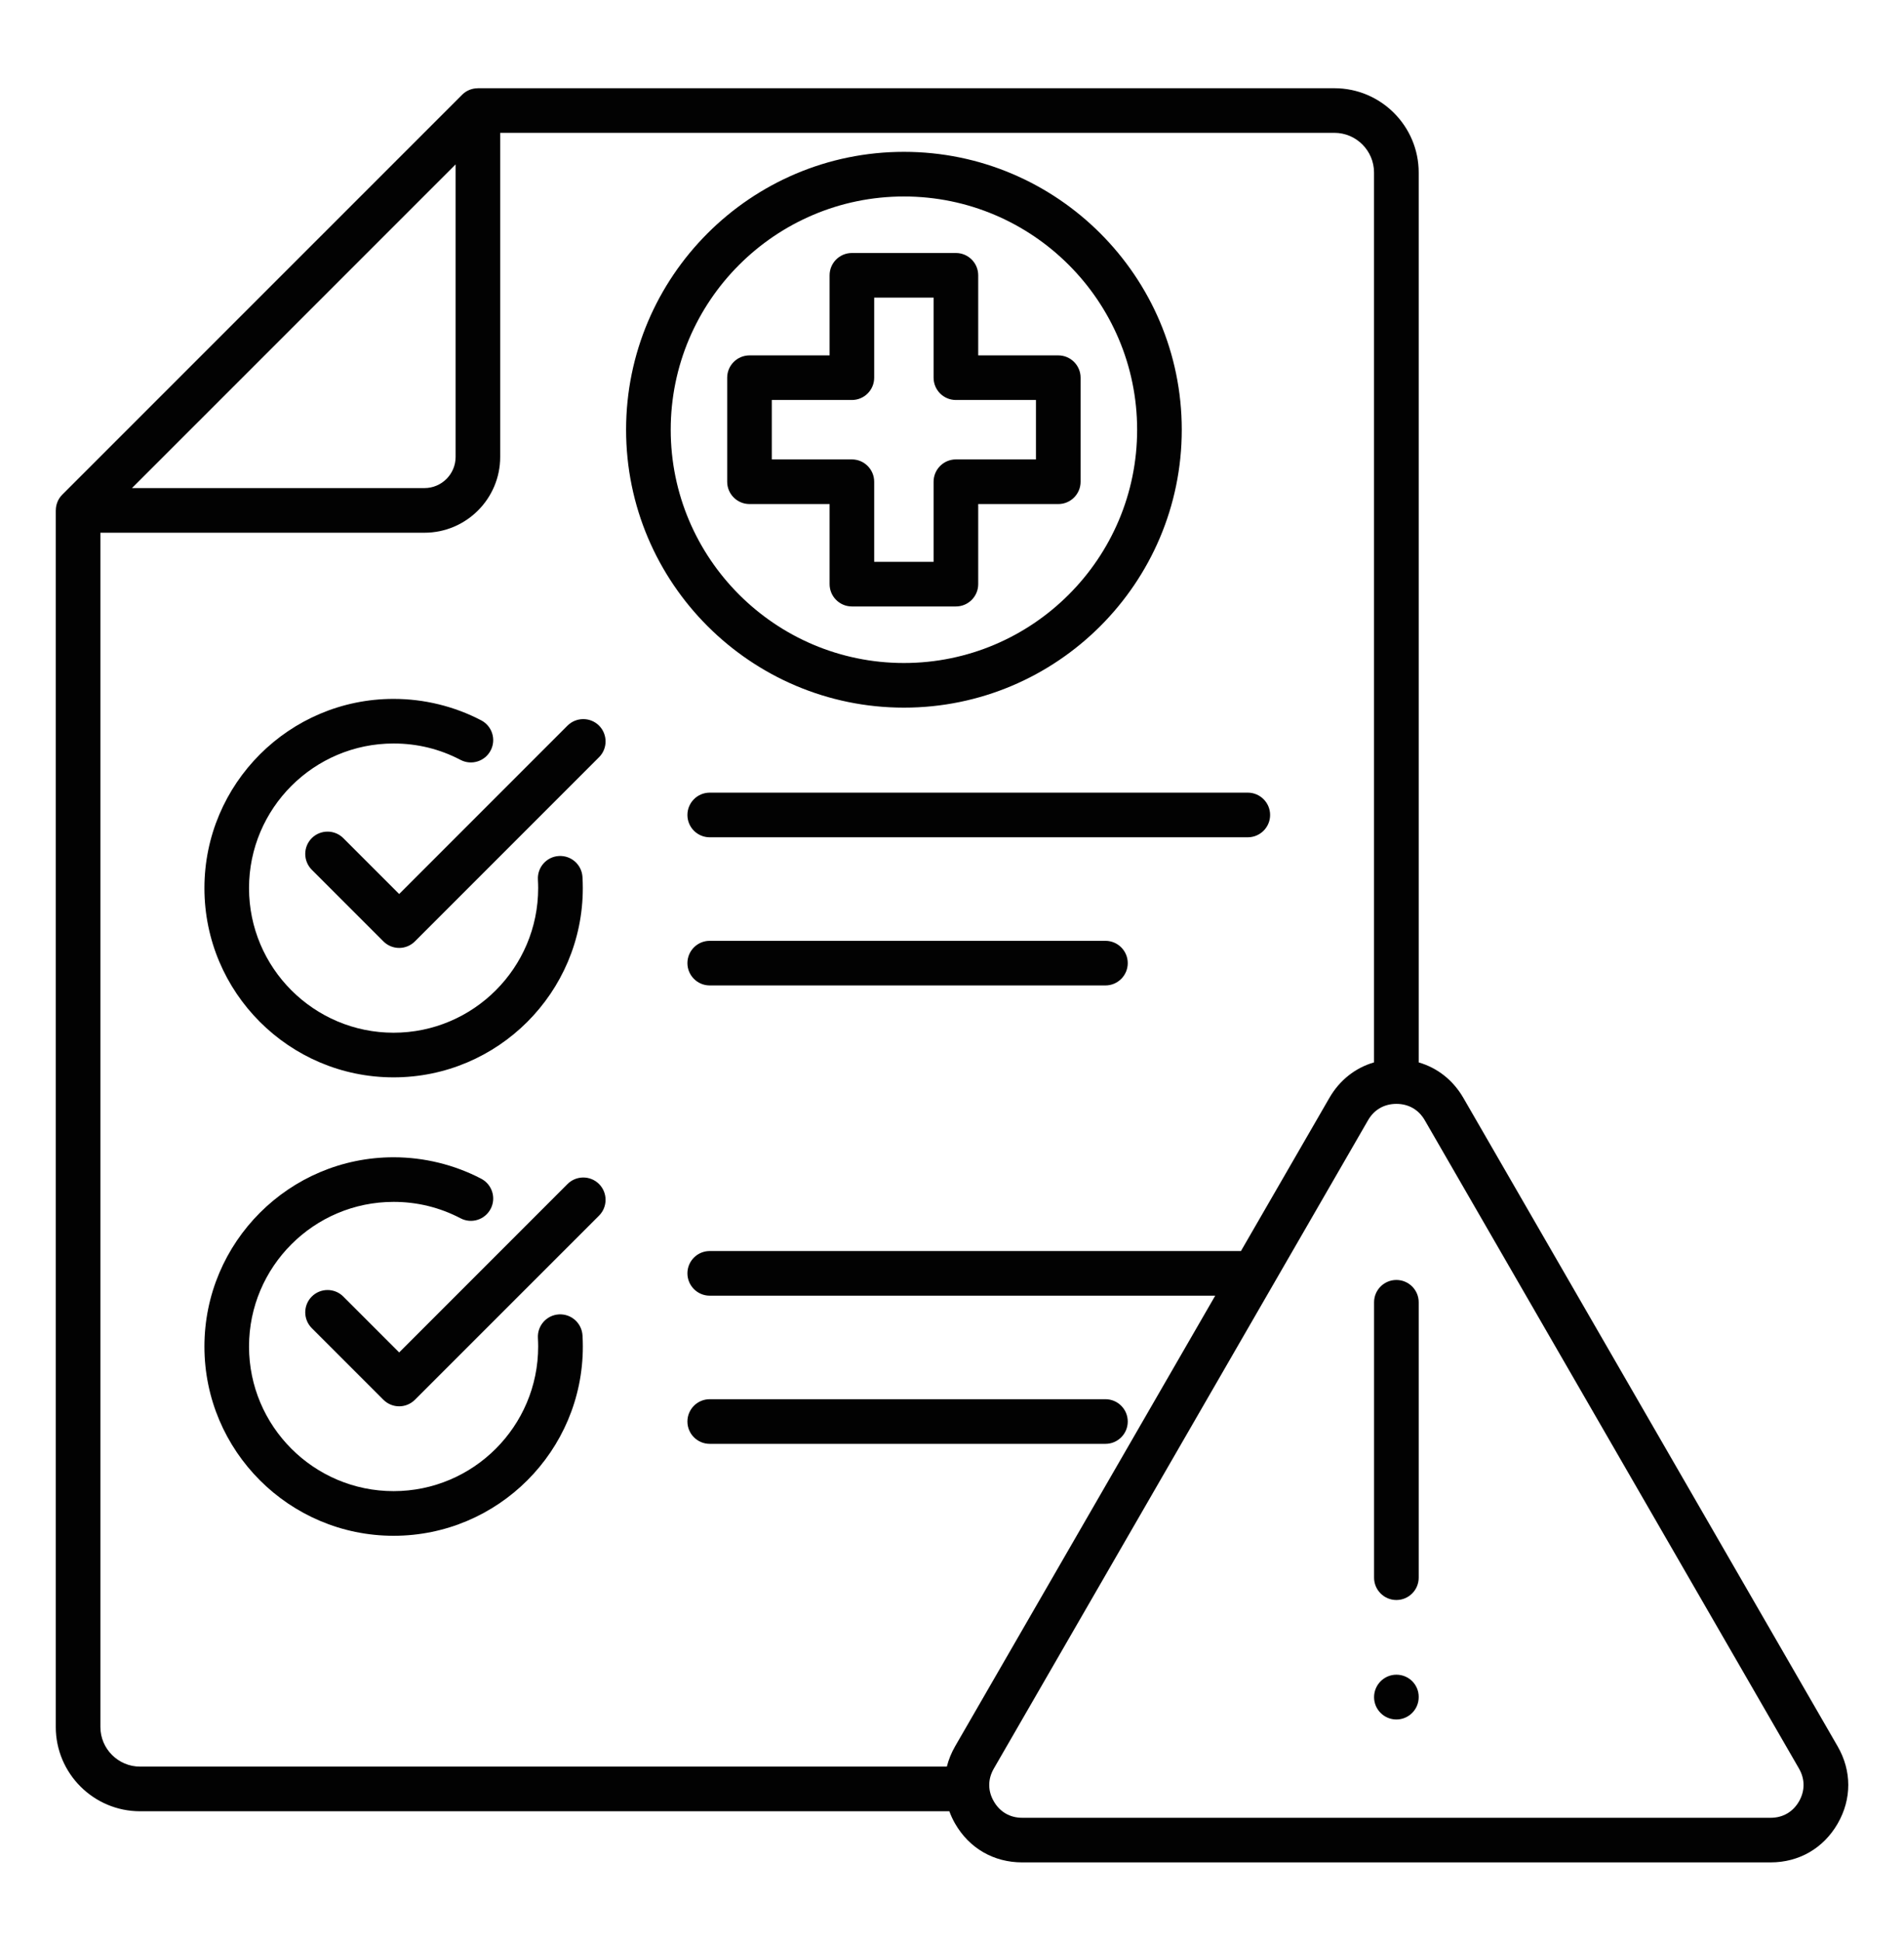 <svg width="52" height="53" viewBox="0 0 52 53" fill="none" xmlns="http://www.w3.org/2000/svg">
<path d="M19.383 21.643H34.078C34.414 21.643 34.688 21.916 34.688 22.253C34.688 22.589 34.414 22.862 34.078 22.862H19.383C19.047 22.862 18.774 22.589 18.774 22.253C18.774 21.916 19.047 21.643 19.383 21.643ZM10.749 29.417C13.599 29.417 15.917 27.099 15.917 24.249C15.917 24.149 15.914 24.047 15.908 23.946C15.888 23.61 15.601 23.354 15.264 23.373C14.928 23.392 14.672 23.681 14.691 24.017C14.695 24.094 14.698 24.173 14.698 24.249C14.698 26.427 12.927 28.198 10.749 28.198C8.572 28.198 6.801 26.427 6.801 24.249C6.801 22.072 8.572 20.301 10.749 20.301C11.395 20.301 12.01 20.451 12.578 20.749C12.876 20.905 13.244 20.789 13.4 20.492C13.557 20.193 13.441 19.825 13.143 19.669C12.41 19.285 11.582 19.083 10.75 19.083C7.901 19.083 5.583 21.401 5.583 24.25C5.583 27.1 7.9 29.417 10.749 29.417ZM15.499 19.813L10.902 24.411L9.376 22.885C9.139 22.648 8.753 22.648 8.515 22.885C8.277 23.123 8.277 23.509 8.515 23.748L10.471 25.704C10.59 25.823 10.746 25.883 10.902 25.883C11.057 25.883 11.213 25.823 11.332 25.704L16.361 20.675C16.598 20.438 16.598 20.052 16.361 19.813C16.123 19.576 15.737 19.576 15.499 19.813ZM30.191 25.689H19.383C19.047 25.689 18.774 25.962 18.774 26.298C18.774 26.634 19.047 26.907 19.383 26.907H30.191C30.527 26.907 30.8 26.634 30.8 26.298C30.8 25.962 30.527 25.689 30.191 25.689ZM15.264 35.889C14.928 35.909 14.672 36.197 14.691 36.533C14.695 36.611 14.698 36.69 14.698 36.766C14.698 38.944 12.927 40.715 10.749 40.715C8.572 40.715 6.801 38.944 6.801 36.766C6.801 34.589 8.572 32.817 10.749 32.817C11.395 32.817 12.01 32.968 12.578 33.265C12.876 33.422 13.244 33.306 13.4 33.008C13.557 32.71 13.441 32.342 13.143 32.185C12.41 31.802 11.582 31.599 10.75 31.599C7.901 31.599 5.583 33.917 5.583 36.767C5.583 39.617 7.901 41.934 10.75 41.934C13.6 41.934 15.918 39.617 15.918 36.767C15.918 36.666 15.915 36.565 15.909 36.463C15.888 36.126 15.601 35.87 15.264 35.889ZM15.499 32.33L10.902 36.928L9.376 35.402C9.139 35.164 8.753 35.164 8.515 35.402C8.277 35.64 8.277 36.026 8.515 36.264L10.471 38.22C10.59 38.339 10.746 38.399 10.902 38.399C11.057 38.399 11.213 38.339 11.332 38.22L16.361 33.192C16.598 32.954 16.598 32.568 16.361 32.33C16.123 32.092 15.737 32.092 15.499 32.33ZM30.191 38.205H19.383C19.047 38.205 18.774 38.478 18.774 38.815C18.774 39.151 19.047 39.424 19.383 39.424H30.191C30.527 39.424 30.8 39.151 30.8 38.815C30.8 38.478 30.527 38.205 30.191 38.205ZM17.099 11.734C17.099 7.551 20.502 4.146 24.687 4.146C28.87 4.146 32.275 7.55 32.275 11.734C32.275 15.918 28.871 19.322 24.687 19.322C20.502 19.321 17.099 15.917 17.099 11.734ZM18.318 11.734C18.318 15.246 21.175 18.103 24.687 18.103C28.199 18.103 31.056 15.246 31.056 11.734C31.056 8.222 28.199 5.365 24.687 5.365C21.175 5.365 18.318 8.222 18.318 11.734ZM20.47 13.763C20.134 13.763 19.86 13.49 19.86 13.154V10.313C19.86 9.977 20.134 9.704 20.47 9.704H22.657V7.517C22.657 7.181 22.93 6.908 23.266 6.908H26.107C26.443 6.908 26.716 7.181 26.716 7.517V9.704H28.903C29.239 9.704 29.512 9.977 29.512 10.313V13.154C29.512 13.49 29.239 13.763 28.903 13.763H26.716V15.95C26.716 16.286 26.443 16.559 26.107 16.559H23.266C22.93 16.559 22.657 16.286 22.657 15.95V13.763H20.47ZM21.079 12.544H23.266C23.602 12.544 23.875 12.818 23.875 13.154V15.34H25.497V13.154C25.497 12.818 25.77 12.544 26.107 12.544H28.293V10.922H26.107C25.77 10.922 25.497 10.649 25.497 10.313V8.126H23.875V10.313C23.875 10.649 23.602 10.922 23.266 10.922H21.079V12.544ZM50.188 49.794C49.8 50.466 49.133 50.852 48.358 50.852H27.916C27.14 50.852 26.472 50.467 26.085 49.794C26.021 49.684 25.97 49.571 25.927 49.456H3.826C2.556 49.456 1.523 48.423 1.523 47.154V13.937H1.524C1.524 13.778 1.585 13.622 1.701 13.506L12.621 2.587C12.738 2.47 12.893 2.41 13.052 2.41V2.409H36.444C37.713 2.409 38.746 3.442 38.746 4.712V29.009C39.257 29.157 39.685 29.492 39.967 29.98L50.187 47.682C50.575 48.353 50.575 49.123 50.188 49.794ZM3.604 13.327H11.592C12.062 13.327 12.443 12.945 12.443 12.476V4.489L3.604 13.327ZM33.189 35.378H19.383C19.047 35.378 18.774 35.104 18.774 34.768C18.774 34.432 19.047 34.159 19.383 34.159H33.875C33.88 34.159 33.886 34.16 33.891 34.16L36.306 29.979C36.587 29.491 37.017 29.156 37.526 29.008V4.711C37.526 4.114 37.04 3.627 36.443 3.627H13.661V12.476C13.661 13.618 12.733 14.546 11.591 14.546H2.742V47.154C2.742 47.751 3.229 48.237 3.826 48.237H25.859C25.907 48.048 25.982 47.861 26.086 47.681L33.189 35.378ZM49.132 48.29L38.912 30.588C38.745 30.299 38.47 30.141 38.137 30.141C37.804 30.141 37.528 30.299 37.362 30.589L27.142 48.291C26.975 48.58 26.975 48.898 27.142 49.186C27.308 49.474 27.583 49.634 27.916 49.634H48.358C48.691 49.634 48.966 49.475 49.133 49.186C49.298 48.897 49.298 48.579 49.132 48.29ZM38.137 34.949C37.8 34.949 37.527 35.222 37.527 35.558V43.078C37.527 43.414 37.8 43.688 38.137 43.688C38.473 43.688 38.746 43.414 38.746 43.078V35.558C38.746 35.222 38.473 34.949 38.137 34.949ZM38.137 45.727C37.8 45.727 37.527 46.004 37.527 46.34C37.527 46.676 37.8 46.95 38.137 46.95C38.473 46.95 38.746 46.676 38.746 46.34V46.332C38.746 45.996 38.473 45.727 38.137 45.727Z" fill="#020202"/>
</svg>
